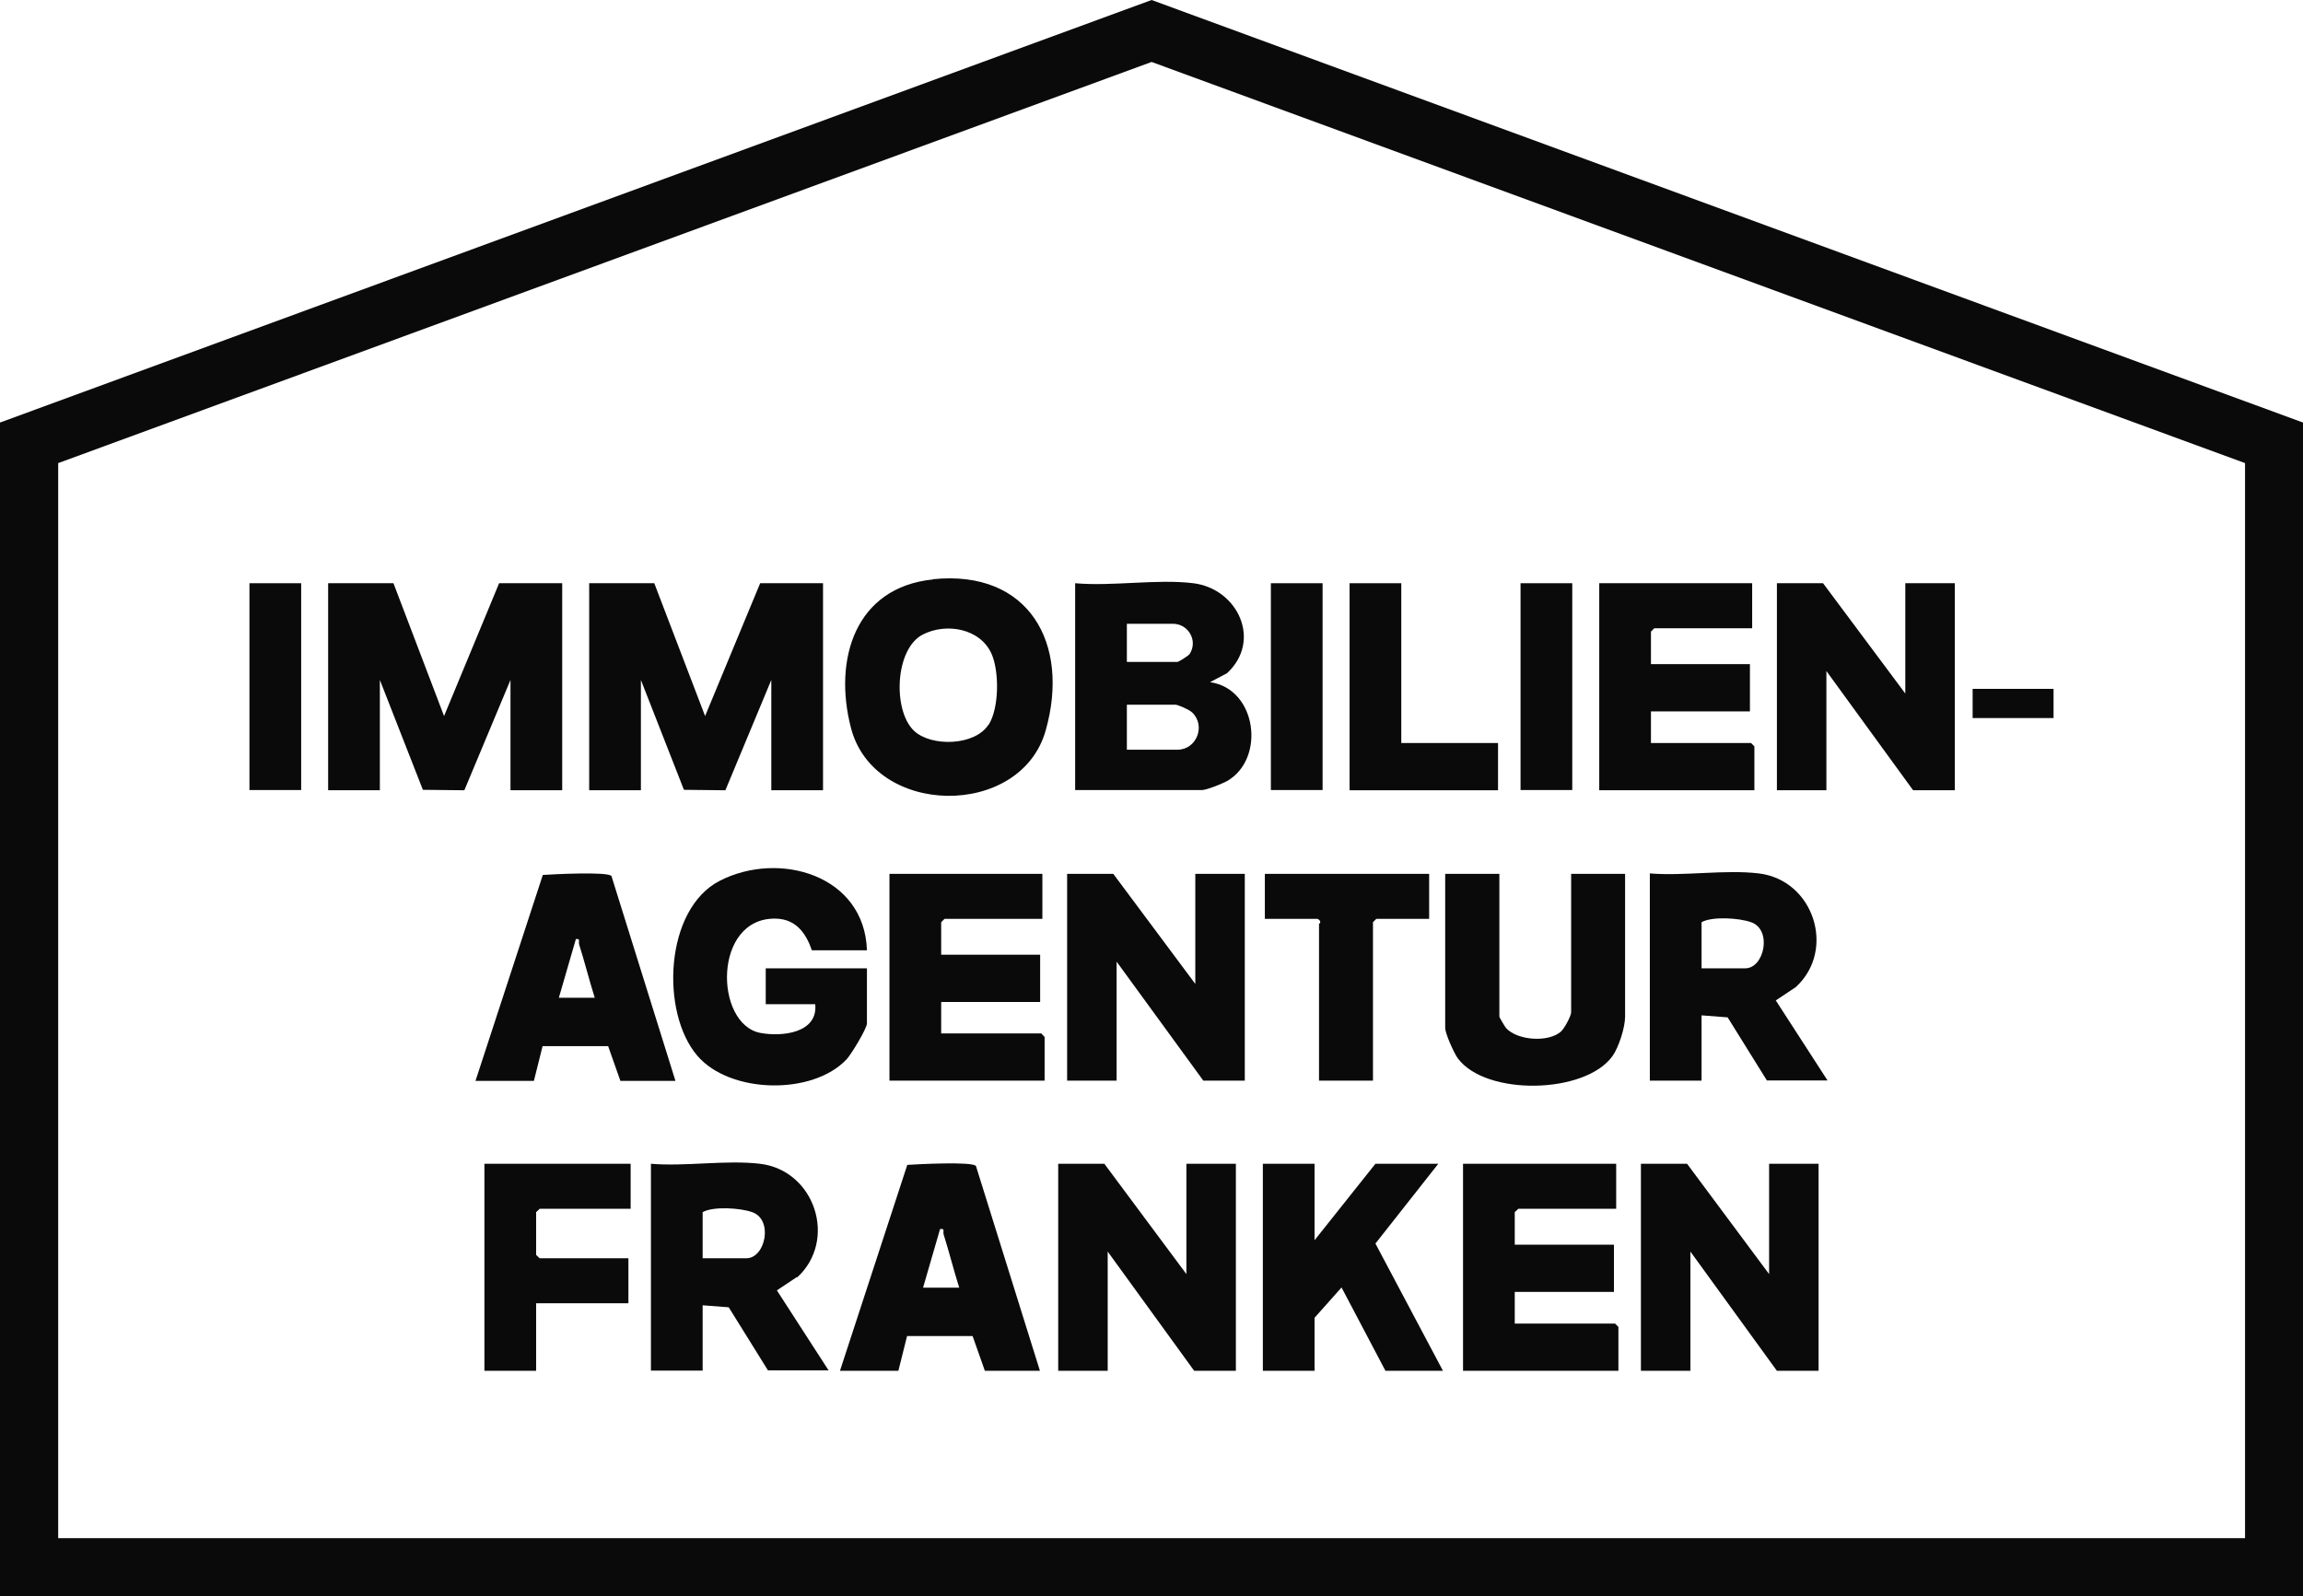 <?xml version="1.0" encoding="UTF-8"?>
<svg id="Ebene_2" data-name="Ebene 2" xmlns="http://www.w3.org/2000/svg" viewBox="0 0 103.31 71.63">
  <defs>
    <style>
      .cls-1 {
        fill: #0a0a0a;
      }
    </style>
  </defs>
  <g id="Ebene_1-2" data-name="Ebene 1">
    <g>
      <polygon class="cls-1" points="22.9 35.46 25.22 35.46 25.22 26.17 22.39 26.17 19.92 32.13 17.65 26.17 14.72 26.17 14.72 35.46 17.04 35.46 17.04 30.51 18.97 35.44 20.83 35.46 22.9 30.51 22.9 35.46"/>
      <polygon class="cls-1" points="28.75 30.51 30.68 35.44 32.54 35.46 34.6 30.51 34.6 35.46 36.92 35.46 36.92 26.17 34.1 26.17 31.63 32.13 29.35 26.17 26.43 26.17 26.43 35.46 28.75 35.46 28.75 30.51"/>
      <path class="cls-1" d="M48.23,26.17v9.28h5.7c.19,0,.91-.29,1.11-.4,1.75-1,1.34-4.15-.76-4.44l.76-.4c1.58-1.45.5-3.79-1.51-4.04-1.62-.2-3.63.15-5.3,0ZM50.55,27.99h2.07c.68,0,1.13.75.75,1.35-.06.09-.5.36-.55.36h-2.27v-1.72ZM50.55,31.62h2.17c.13,0,.64.23.76.35.62.59.2,1.67-.66,1.67h-2.27v-2.02Z"/>
      <path class="cls-1" d="M41.85,26c-3.5.36-4.47,3.6-3.68,6.65,1.03,4.03,7.63,4.09,8.74.12,1.1-3.89-.75-7.22-5.06-6.78ZM44.34,32.52c-.61.95-2.57,1-3.34.27-.96-.91-.86-3.68.4-4.32,1.06-.54,2.59-.27,3.09.89.34.8.33,2.42-.14,3.16Z"/>
      <polygon class="cls-1" points="81.93 30.11 85.82 35.46 87.69 35.46 87.69 26.17 85.47 26.17 85.47 31.12 81.78 26.17 79.71 26.17 79.71 35.46 81.93 35.46 81.93 30.11"/>
      <polygon class="cls-1" points="78.7 33.49 78.55 33.34 74.06 33.34 74.06 31.92 78.5 31.92 78.5 29.8 74.06 29.8 74.06 28.34 74.21 28.19 78.6 28.19 78.6 26.17 71.74 26.17 71.74 35.46 78.7 35.46 78.7 33.49"/>
      <polygon class="cls-1" points="67.2 33.34 62.86 33.34 62.86 26.17 60.54 26.17 60.54 35.46 67.2 35.46 67.2 33.34"/>
      <rect class="cls-1" x="68.21" y="26.17" width="2.32" height="9.28"/>
      <rect class="cls-1" x="57.01" y="26.17" width="2.32" height="9.28"/>
      <rect class="cls-1" x="11.19" y="26.17" width="2.32" height="9.28"/>
      <rect class="cls-1" x="88.49" y="30.91" width="3.63" height="1.31"/>
      <path class="cls-1" d="M51.66,0L0,18.96v52.66h103.31V18.96L51.66,0ZM100.7,69.02H2.61V20.78L51.66,2.78l49.05,18v48.23Z"/>
      <polygon class="cls-1" points="79.36 57.17 75.68 52.22 73.61 52.22 73.61 61.51 75.83 61.51 75.83 56.16 79.71 61.51 81.58 61.51 81.58 52.22 79.36 52.22 79.36 57.17"/>
      <polygon class="cls-1" points="53.22 57.17 49.54 52.22 47.47 52.22 47.47 61.51 49.69 61.51 49.69 56.16 53.57 61.51 55.44 61.51 55.44 52.22 53.22 52.22 53.22 57.17"/>
      <path class="cls-1" d="M35.76,57.32c1.82-1.67.8-4.81-1.67-5.1-1.51-.18-3.35.13-4.89,0v9.28h2.32v-2.93l1.17.09,1.76,2.83h2.72l-2.32-3.59.9-.6ZM33.49,56.46h-1.97v-2.07c.48-.27,1.69-.19,2.22,0,.96.33.6,2.07-.26,2.07Z"/>
      <polygon class="cls-1" points="67.95 59.39 67.95 57.97 72.4 57.97 72.4 55.85 67.95 55.85 67.95 54.39 68.11 54.24 72.5 54.24 72.5 52.22 65.63 52.22 65.63 61.51 72.6 61.51 72.6 59.54 72.45 59.39 67.95 59.39"/>
      <polygon class="cls-1" points="58.97 59.13 60.18 57.77 62.15 61.51 64.73 61.51 61.7 55.8 64.52 52.22 61.7 52.22 58.97 55.65 58.97 52.22 56.65 52.22 56.65 61.51 58.97 61.51 58.97 59.13"/>
      <path class="cls-1" d="M40.7,52.27l-3.02,9.24h2.62l.39-1.56h2.94s.55,1.56.55,1.56h2.47l-2.87-9.19c-.15-.21-2.65-.08-3.08-.05ZM41.41,57.77l.76-2.62c.24-.04.12.11.16.24.25.79.45,1.6.7,2.39h-1.61Z"/>
      <polygon class="cls-1" points="21.73 61.51 24.05 61.51 24.05 58.48 28.19 58.48 28.19 56.46 24.21 56.46 24.05 56.31 24.05 54.39 24.21 54.24 28.29 54.24 28.29 52.22 21.73 52.22 21.73 61.51"/>
      <path class="cls-1" d="M34.8,41.22c.9.02,1.35.64,1.62,1.42h2.47c-.11-3.38-3.94-4.48-6.6-3.12-2.48,1.27-2.67,5.91-1.01,7.85,1.46,1.71,5.17,1.79,6.7.16.2-.21.91-1.38.91-1.61v-2.47h-4.54v1.61h2.22c.13,1.29-1.48,1.47-2.45,1.29-2.08-.38-2.15-5.19.68-5.13Z"/>
      <polygon class="cls-1" points="53.62 44.15 49.94 39.21 47.87 39.21 47.87 48.49 50.09 48.49 50.09 43.15 53.98 48.49 55.84 48.49 55.84 39.21 53.62 39.21 53.62 44.15"/>
      <path class="cls-1" d="M74.01,39.21v9.28h2.32v-2.93l1.17.09,1.76,2.83h2.72l-2.32-3.59.9-.6c1.82-1.67.8-4.81-1.67-5.1-1.51-.18-3.35.13-4.89,0ZM78.3,43.45h-1.97v-2.07c.48-.27,1.69-.19,2.22,0,.96.33.6,2.07-.26,2.07Z"/>
      <polygon class="cls-1" points="42.22 46.37 42.22 44.96 46.66 44.96 46.66 42.84 42.22 42.84 42.22 41.38 42.37 41.23 46.76 41.23 46.76 39.21 39.9 39.21 39.9 48.49 46.86 48.49 46.86 46.53 46.71 46.37 42.22 46.37"/>
      <path class="cls-1" d="M64.83,39.21v6.91c0,.26.39,1.12.56,1.36,1.25,1.71,5.73,1.62,6.95-.1.28-.4.56-1.28.56-1.76v-6.41h-2.42v6.21c0,.17-.3.72-.45.86-.56.51-1.96.41-2.47-.15-.05-.06-.3-.48-.3-.51v-6.41h-2.42Z"/>
      <path class="cls-1" d="M24.34,46.94h2.94s.55,1.56.55,1.56h2.47l-2.87-9.19c-.15-.21-2.65-.08-3.08-.05l-3.02,9.24h2.62l.39-1.56ZM25.82,42.14c.24-.04.12.11.16.24.25.79.45,1.6.7,2.39h-1.61l.76-2.62Z"/>
      <path class="cls-1" d="M59.17,41.48v7.01h2.42v-7.11l.15-.15h2.37v-2.02h-7.37v2.02h2.37c.23.14.05.22.05.25Z"/>
    </g>
  </g>
</svg>